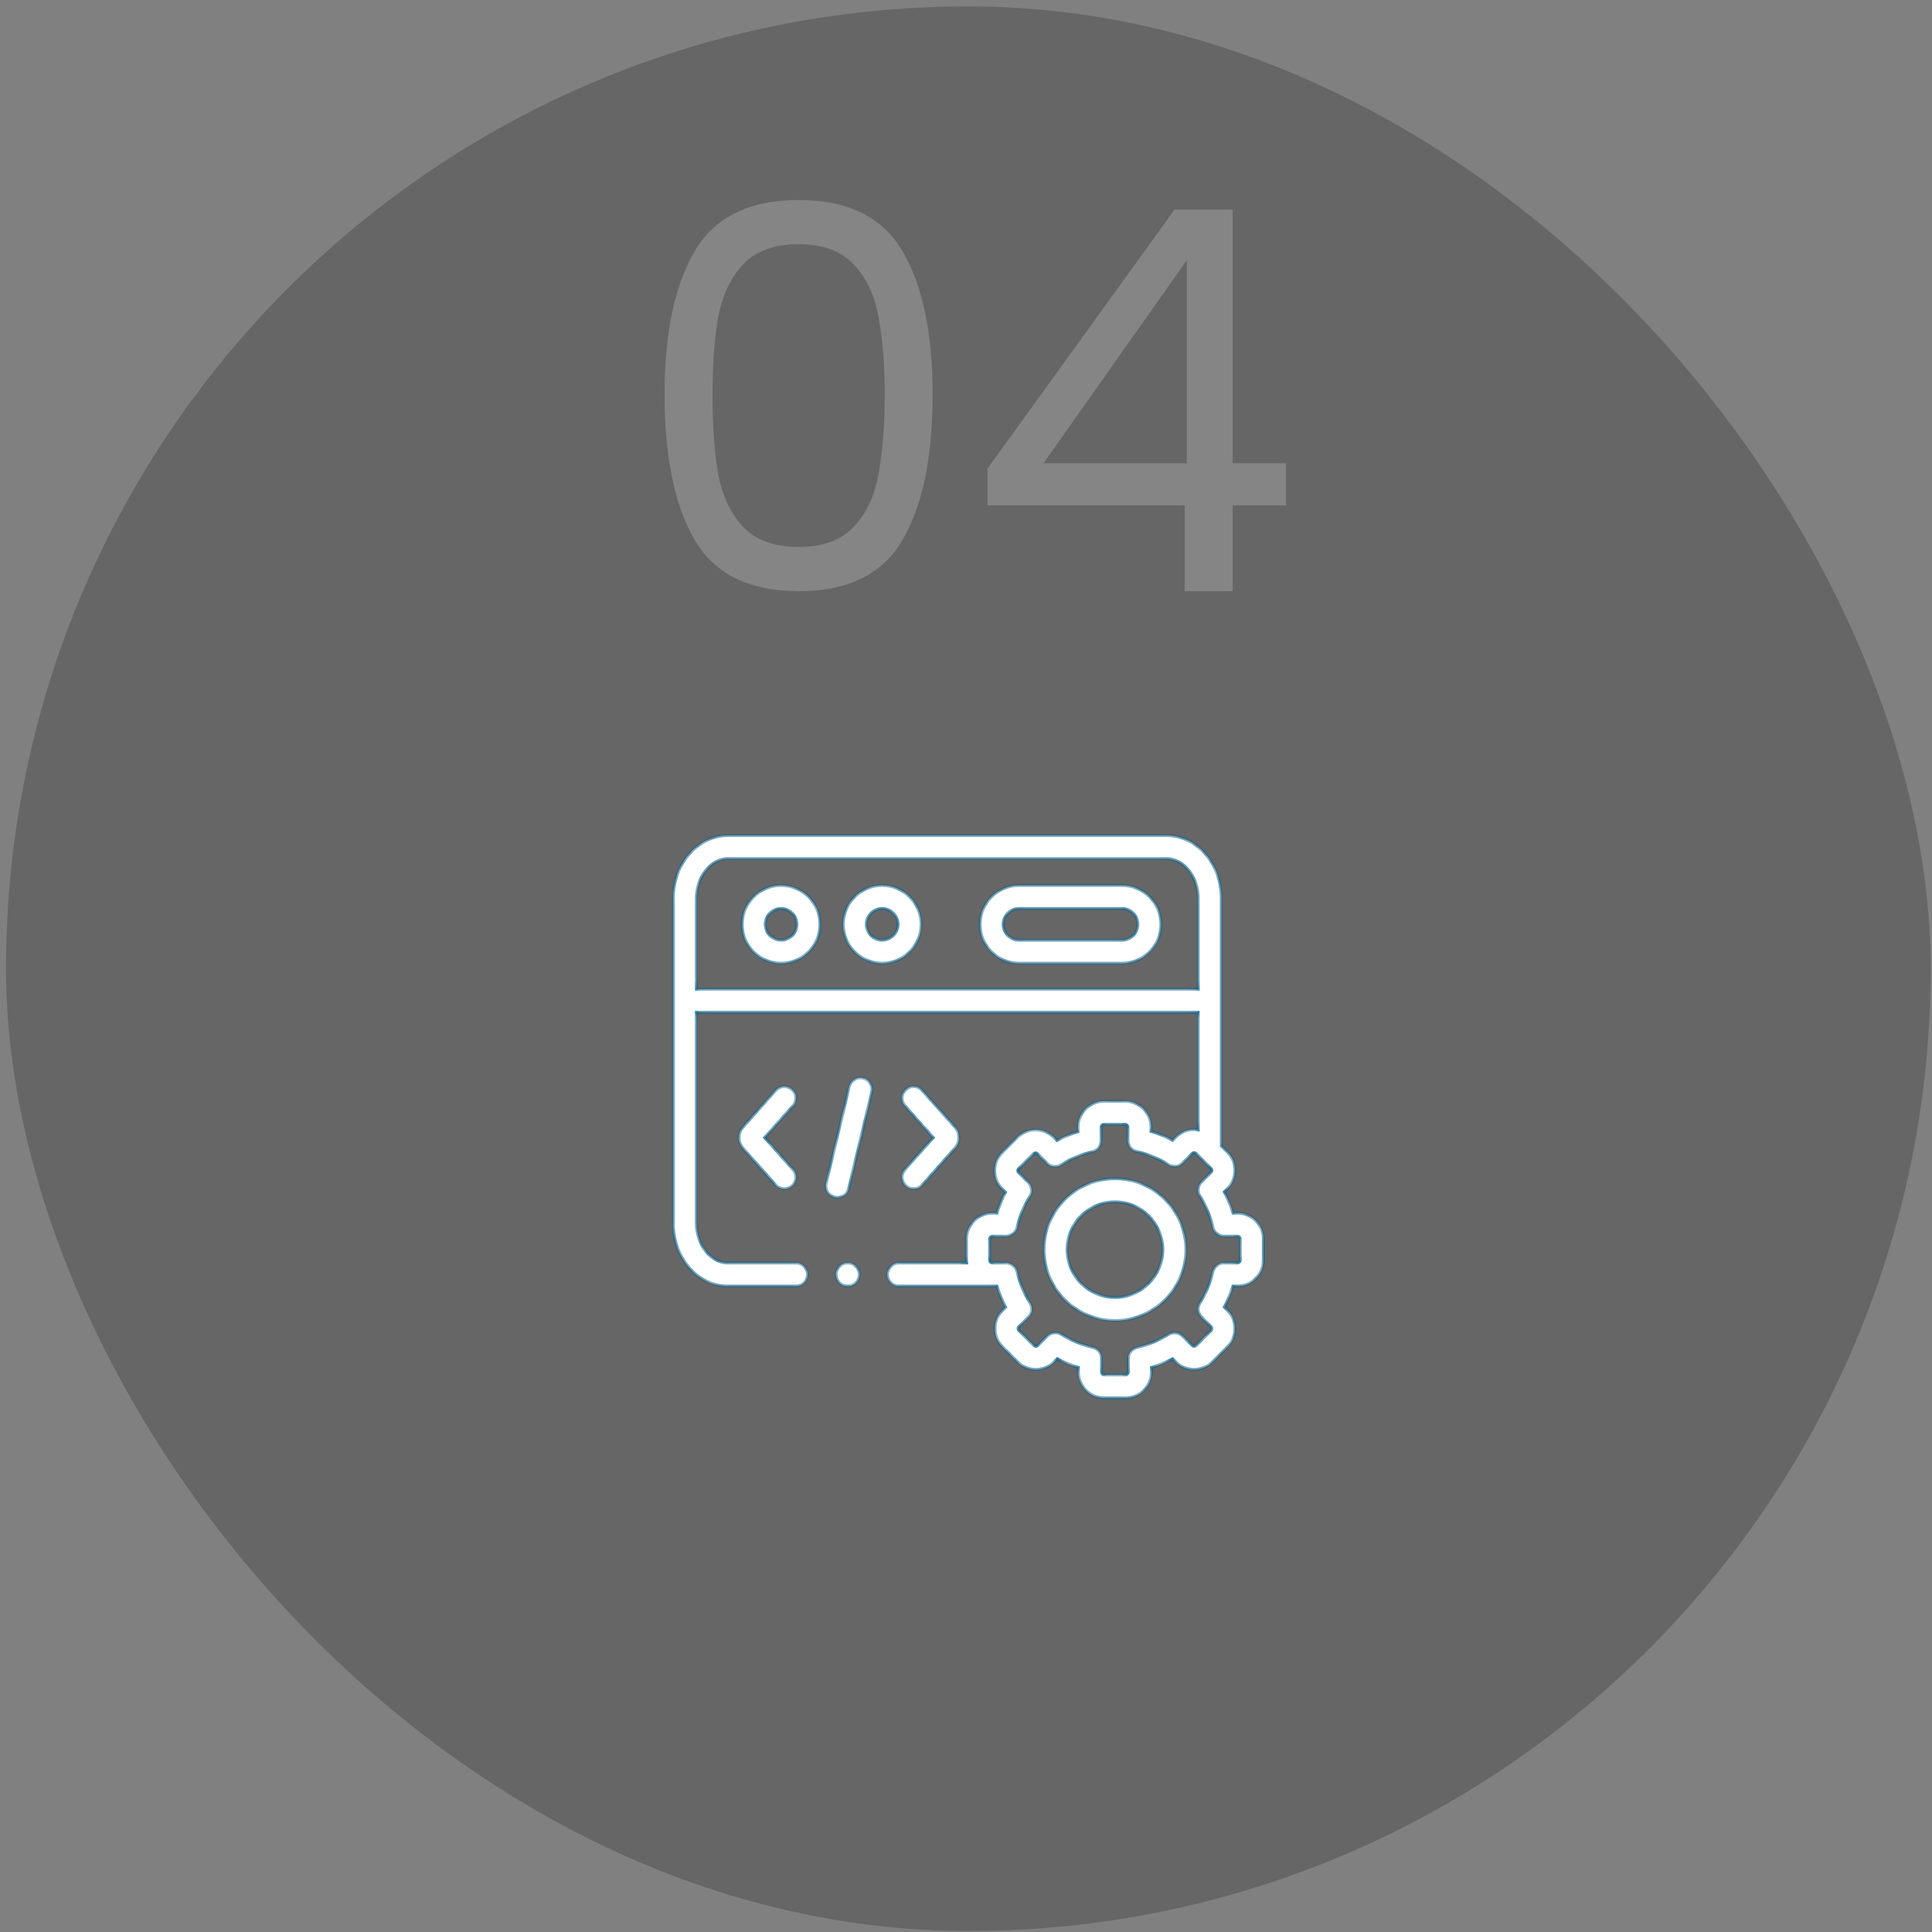 <svg xmlns="http://www.w3.org/2000/svg" width="261" height="261" viewBox="0 0 261 261" fill="none"><rect x="0" y="0" width="261" height="261" fill="#808080" stroke="none"/><rect opacity="0.2" x="0.814" y="0.866" width="260" height="260" rx="130" fill="black"></rect><mask id="path-2-inside-1_1_767" fill="white"><path fill-rule="evenodd" clip-rule="evenodd" d="M166.579 163.875H167.162C169.104 163.875 170.683 165.452 170.683 167.391V170.236C170.683 172.174 169.103 173.751 167.162 173.751H166.568C166.265 174.728 165.873 175.673 165.395 176.578L165.814 176.997C166.479 177.663 166.845 178.548 166.843 179.491C166.842 180.432 166.475 181.314 165.811 181.975L163.807 183.982C163.142 184.646 162.258 185.011 161.317 185.011H161.312C160.371 185.01 159.489 184.643 158.828 183.979L158.41 183.562C157.498 184.043 156.545 184.438 155.559 184.742V185.346C155.559 187.287 153.982 188.866 152.043 188.866H149.196C147.257 188.866 145.68 187.287 145.68 185.346V184.738C144.703 184.436 143.754 184.043 142.841 183.562L142.421 183.983C141.757 184.646 140.873 185.011 139.932 185.011H139.927C138.986 185.01 138.104 184.643 137.443 183.979L135.434 181.971C134.066 180.604 134.065 178.374 135.431 177.001L135.855 176.578C135.376 175.673 134.984 174.729 134.68 173.751H134.078H121.443C120.576 173.751 119.873 173.048 119.873 172.18C119.873 171.313 120.576 170.61 121.443 170.61H130.581C130.568 170.487 130.561 170.362 130.561 170.236V167.391C130.561 165.452 132.139 163.875 134.078 163.875H134.674C134.973 162.906 135.36 161.969 135.831 161.07L135.397 160.635C134.738 159.98 134.371 159.098 134.37 158.157C134.368 157.214 134.734 156.329 135.399 155.664L137.407 153.657C138.071 152.993 138.954 152.628 139.896 152.628H139.901C140.842 152.629 141.724 152.996 142.385 153.66L142.791 154.065C143.697 153.583 144.645 153.186 145.627 152.878V152.28C145.627 150.339 147.205 148.76 149.144 148.76H151.986C153.927 148.76 155.507 150.339 155.507 152.28V152.84C156.507 153.145 157.478 153.546 158.409 154.038L158.834 153.615C159.489 152.956 160.371 152.59 161.312 152.588H161.318C161.502 152.588 161.684 152.607 161.862 152.634V136.764H94.087V165.256C94.087 168.158 96.024 170.611 98.315 170.611H107.53C108.397 170.611 109.1 171.314 109.1 172.181C109.1 173.048 108.397 173.751 107.53 173.751H98.315C94.252 173.751 90.946 169.941 90.946 165.256V121.362C90.946 116.677 94.252 112.866 98.315 112.866H157.635C161.698 112.866 165.004 116.677 165.004 121.362V154.814L165.814 155.624C166.48 156.289 166.845 157.175 166.844 158.118C166.842 159.059 166.476 159.941 165.811 160.601L165.395 161.019C165.878 161.931 166.274 162.886 166.579 163.875ZM94.087 121.362V133.623L161.863 133.623V121.362C161.863 118.459 159.926 116.007 157.635 116.007H98.315C96.024 116.007 94.087 118.459 94.087 121.362ZM167.162 170.61C167.364 170.61 167.542 170.435 167.542 170.236V167.391C167.542 167.192 167.364 167.017 167.162 167.017H165.375C164.642 167.017 164.006 166.51 163.843 165.795C163.502 164.301 162.918 162.889 162.104 161.6C161.713 160.98 161.803 160.172 162.321 159.653L163.592 158.379C163.684 158.287 163.702 158.184 163.702 158.113C163.702 158.054 163.688 157.941 163.593 157.846L161.586 155.839C161.491 155.744 161.377 155.73 161.317 155.73H161.317C161.246 155.73 161.143 155.748 161.056 155.836L159.775 157.111C159.257 157.627 158.451 157.717 157.832 157.329C156.515 156.503 155.089 155.915 153.595 155.582C152.876 155.422 152.366 154.785 152.366 154.049V152.281C152.366 152.075 152.192 151.902 151.986 151.902H149.144C148.94 151.902 148.768 152.075 148.768 152.281V154.076C148.768 154.805 148.266 155.439 147.556 155.605C146.067 155.953 144.662 156.542 143.378 157.356C142.759 157.749 141.949 157.66 141.429 157.142L140.163 155.881C140.071 155.788 139.968 155.77 139.896 155.77H139.896C139.836 155.77 139.723 155.784 139.627 155.879L137.62 157.886C137.525 157.981 137.511 158.094 137.511 158.153C137.511 158.224 137.529 158.326 137.616 158.413L138.901 159.702C139.417 160.219 139.508 161.023 139.122 161.642C138.321 162.925 137.745 164.322 137.41 165.795C137.247 166.51 136.611 167.017 135.878 167.017H134.078C133.874 167.017 133.702 167.188 133.702 167.391V170.236C133.702 170.439 133.874 170.611 134.078 170.611H135.883C136.615 170.611 137.25 171.117 137.414 171.83C137.753 173.313 138.337 174.716 139.148 176C139.541 176.622 139.45 177.433 138.928 177.951L137.653 179.222C137.516 179.36 137.514 179.609 137.655 179.75L139.667 181.762C139.757 181.852 139.861 181.871 139.932 181.871H139.932C139.992 181.871 140.106 181.856 140.201 181.761L141.471 180.491C141.774 180.188 142.176 180.031 142.582 180.031C142.869 180.031 143.158 180.11 143.415 180.271C144.719 181.087 146.126 181.669 147.597 182.002C148.313 182.164 148.821 182.8 148.821 183.534V185.347C148.821 185.549 148.997 185.726 149.197 185.726H152.043C152.243 185.726 152.419 185.549 152.419 185.347V183.538C152.419 182.805 152.926 182.17 153.641 182.007C155.13 181.668 156.54 181.084 157.831 180.273C158.45 179.883 159.257 179.973 159.775 180.489L161.051 181.759C161.143 181.852 161.246 181.871 161.317 181.871H161.317C161.377 181.871 161.491 181.856 161.586 181.761L163.592 179.751C163.684 179.66 163.702 179.558 163.703 179.487C163.703 179.428 163.689 179.314 163.594 179.219L162.323 177.949C161.804 177.431 161.713 176.623 162.103 176.003C162.913 174.714 163.496 173.31 163.835 171.83C163.999 171.116 164.634 170.61 165.366 170.61H167.162ZM105.517 119.606C102.612 119.606 100.248 121.969 100.248 124.872C100.248 127.776 102.612 130.139 105.517 130.139C108.424 130.139 110.79 127.776 110.79 124.872C110.79 121.969 108.424 119.606 105.517 119.606ZM105.517 126.998C104.344 126.998 103.389 126.045 103.389 124.872C103.389 123.7 104.344 122.747 105.517 122.747C106.692 122.747 107.649 123.701 107.649 124.873C107.649 126.045 106.692 126.998 105.517 126.998ZM151.584 119.606H137.657C134.752 119.606 132.388 121.969 132.388 124.872C132.388 127.776 134.752 130.139 137.657 130.139H151.584C154.489 130.139 156.853 127.776 156.853 124.872C156.853 121.969 154.489 119.606 151.584 119.606ZM151.584 126.998H137.657C136.484 126.998 135.529 126.045 135.529 124.872C135.529 123.7 136.484 122.747 137.657 122.747H151.584C152.757 122.747 153.712 123.7 153.712 124.872C153.712 126.045 152.757 126.998 151.584 126.998ZM113.903 124.872C113.903 121.969 116.266 119.606 119.171 119.606C122.079 119.606 124.444 121.969 124.444 124.872C124.444 127.776 122.079 130.139 119.171 130.139C116.266 130.139 113.903 127.776 113.903 124.872ZM117.044 124.872C117.044 126.045 117.998 126.998 119.171 126.998C120.347 126.998 121.303 126.045 121.303 124.872C121.303 123.7 120.347 122.747 119.171 122.747C117.998 122.747 117.044 123.7 117.044 124.872ZM116.61 145.641C115.767 145.439 114.919 145.959 114.718 146.803L111.602 159.841C111.4 160.685 111.921 161.532 112.764 161.734C112.887 161.763 113.01 161.777 113.131 161.777C113.841 161.777 114.485 161.292 114.657 160.571L117.772 147.533C117.974 146.69 117.454 145.842 116.61 145.641ZM123.42 160.599C123.049 160.599 122.675 160.468 122.376 160.201C121.728 159.625 121.671 158.632 122.248 157.984L126.075 153.687L122.248 149.39C121.671 148.743 121.728 147.75 122.376 147.173C123.024 146.596 124.016 146.653 124.594 147.301L129.002 152.25C129.724 153.054 129.724 154.321 128.998 155.129L124.594 160.073C124.283 160.422 123.853 160.599 123.42 160.599ZM106.998 147.173C106.351 146.596 105.358 146.654 104.781 147.301L100.378 152.244C99.65 153.054 99.65 154.321 100.373 155.124L104.781 160.073C105.092 160.422 105.522 160.599 105.955 160.599C106.326 160.599 106.7 160.468 106.999 160.201C107.647 159.624 107.704 158.631 107.127 157.984L103.299 153.687L107.127 149.391C107.704 148.743 107.646 147.75 106.998 147.173ZM150.623 159.222C145.331 159.222 141.025 163.526 141.025 168.816C141.025 174.103 145.331 178.405 150.623 178.405C155.913 178.405 160.216 174.103 160.216 168.816C160.216 163.526 155.913 159.222 150.623 159.222ZM150.623 175.264C147.063 175.264 144.166 172.371 144.166 168.816C144.166 165.258 147.063 162.363 150.623 162.363C154.181 162.363 157.075 165.258 157.075 168.816C157.075 172.371 154.18 175.264 150.623 175.264ZM114.501 170.611H114.532C115.4 170.611 116.103 171.314 116.103 172.181C116.103 173.048 115.4 173.752 114.532 173.752H114.501C113.634 173.752 112.931 173.048 112.931 172.181C112.931 171.314 113.634 170.611 114.501 170.611Z"></path></mask><path fill-rule="evenodd" clip-rule="evenodd" d="M166.579 163.875H167.162C169.104 163.875 170.683 165.452 170.683 167.391V170.236C170.683 172.174 169.103 173.751 167.162 173.751H166.568C166.265 174.728 165.873 175.673 165.395 176.578L165.814 176.997C166.479 177.663 166.845 178.548 166.843 179.491C166.842 180.432 166.475 181.314 165.811 181.975L163.807 183.982C163.142 184.646 162.258 185.011 161.317 185.011H161.312C160.371 185.01 159.489 184.643 158.828 183.979L158.41 183.562C157.498 184.043 156.545 184.438 155.559 184.742V185.346C155.559 187.287 153.982 188.866 152.043 188.866H149.196C147.257 188.866 145.68 187.287 145.68 185.346V184.738C144.703 184.436 143.754 184.043 142.841 183.562L142.421 183.983C141.757 184.646 140.873 185.011 139.932 185.011H139.927C138.986 185.01 138.104 184.643 137.443 183.979L135.434 181.971C134.066 180.604 134.065 178.374 135.431 177.001L135.855 176.578C135.376 175.673 134.984 174.729 134.68 173.751H134.078H121.443C120.576 173.751 119.873 173.048 119.873 172.18C119.873 171.313 120.576 170.61 121.443 170.61H130.581C130.568 170.487 130.561 170.362 130.561 170.236V167.391C130.561 165.452 132.139 163.875 134.078 163.875H134.674C134.973 162.906 135.36 161.969 135.831 161.07L135.397 160.635C134.738 159.98 134.371 159.098 134.37 158.157C134.368 157.214 134.734 156.329 135.399 155.664L137.407 153.657C138.071 152.993 138.954 152.628 139.896 152.628H139.901C140.842 152.629 141.724 152.996 142.385 153.66L142.791 154.065C143.697 153.583 144.645 153.186 145.627 152.878V152.28C145.627 150.339 147.205 148.76 149.144 148.76H151.986C153.927 148.76 155.507 150.339 155.507 152.28V152.84C156.507 153.145 157.478 153.546 158.409 154.038L158.834 153.615C159.489 152.956 160.371 152.59 161.312 152.588H161.318C161.502 152.588 161.684 152.607 161.862 152.634V136.764H94.087V165.256C94.087 168.158 96.024 170.611 98.315 170.611H107.53C108.397 170.611 109.1 171.314 109.1 172.181C109.1 173.048 108.397 173.751 107.53 173.751H98.315C94.252 173.751 90.946 169.941 90.946 165.256V121.362C90.946 116.677 94.252 112.866 98.315 112.866H157.635C161.698 112.866 165.004 116.677 165.004 121.362V154.814L165.814 155.624C166.48 156.289 166.845 157.175 166.844 158.118C166.842 159.059 166.476 159.941 165.811 160.601L165.395 161.019C165.878 161.931 166.274 162.886 166.579 163.875ZM94.087 121.362V133.623L161.863 133.623V121.362C161.863 118.459 159.926 116.007 157.635 116.007H98.315C96.024 116.007 94.087 118.459 94.087 121.362ZM167.162 170.61C167.364 170.61 167.542 170.435 167.542 170.236V167.391C167.542 167.192 167.364 167.017 167.162 167.017H165.375C164.642 167.017 164.006 166.51 163.843 165.795C163.502 164.301 162.918 162.889 162.104 161.6C161.713 160.98 161.803 160.172 162.321 159.653L163.592 158.379C163.684 158.287 163.702 158.184 163.702 158.113C163.702 158.054 163.688 157.941 163.593 157.846L161.586 155.839C161.491 155.744 161.377 155.73 161.317 155.73H161.317C161.246 155.73 161.143 155.748 161.056 155.836L159.775 157.111C159.257 157.627 158.451 157.717 157.832 157.329C156.515 156.503 155.089 155.915 153.595 155.582C152.876 155.422 152.366 154.785 152.366 154.049V152.281C152.366 152.075 152.192 151.902 151.986 151.902H149.144C148.94 151.902 148.768 152.075 148.768 152.281V154.076C148.768 154.805 148.266 155.439 147.556 155.605C146.067 155.953 144.662 156.542 143.378 157.356C142.759 157.749 141.949 157.66 141.429 157.142L140.163 155.881C140.071 155.788 139.968 155.77 139.896 155.77H139.896C139.836 155.77 139.723 155.784 139.627 155.879L137.62 157.886C137.525 157.981 137.511 158.094 137.511 158.153C137.511 158.224 137.529 158.326 137.616 158.413L138.901 159.702C139.417 160.219 139.508 161.023 139.122 161.642C138.321 162.925 137.745 164.322 137.41 165.795C137.247 166.51 136.611 167.017 135.878 167.017H134.078C133.874 167.017 133.702 167.188 133.702 167.391V170.236C133.702 170.439 133.874 170.611 134.078 170.611H135.883C136.615 170.611 137.25 171.117 137.414 171.83C137.753 173.313 138.337 174.716 139.148 176C139.541 176.622 139.45 177.433 138.928 177.951L137.653 179.222C137.516 179.36 137.514 179.609 137.655 179.75L139.667 181.762C139.757 181.852 139.861 181.871 139.932 181.871H139.932C139.992 181.871 140.106 181.856 140.201 181.761L141.471 180.491C141.774 180.188 142.176 180.031 142.582 180.031C142.869 180.031 143.158 180.11 143.415 180.271C144.719 181.087 146.126 181.669 147.597 182.002C148.313 182.164 148.821 182.8 148.821 183.534V185.347C148.821 185.549 148.997 185.726 149.197 185.726H152.043C152.243 185.726 152.419 185.549 152.419 185.347V183.538C152.419 182.805 152.926 182.17 153.641 182.007C155.13 181.668 156.54 181.084 157.831 180.273C158.45 179.883 159.257 179.973 159.775 180.489L161.051 181.759C161.143 181.852 161.246 181.871 161.317 181.871H161.317C161.377 181.871 161.491 181.856 161.586 181.761L163.592 179.751C163.684 179.66 163.702 179.558 163.703 179.487C163.703 179.428 163.689 179.314 163.594 179.219L162.323 177.949C161.804 177.431 161.713 176.623 162.103 176.003C162.913 174.714 163.496 173.31 163.835 171.83C163.999 171.116 164.634 170.61 165.366 170.61H167.162ZM105.517 119.606C102.612 119.606 100.248 121.969 100.248 124.872C100.248 127.776 102.612 130.139 105.517 130.139C108.424 130.139 110.79 127.776 110.79 124.872C110.79 121.969 108.424 119.606 105.517 119.606ZM105.517 126.998C104.344 126.998 103.389 126.045 103.389 124.872C103.389 123.7 104.344 122.747 105.517 122.747C106.692 122.747 107.649 123.701 107.649 124.873C107.649 126.045 106.692 126.998 105.517 126.998ZM151.584 119.606H137.657C134.752 119.606 132.388 121.969 132.388 124.872C132.388 127.776 134.752 130.139 137.657 130.139H151.584C154.489 130.139 156.853 127.776 156.853 124.872C156.853 121.969 154.489 119.606 151.584 119.606ZM151.584 126.998H137.657C136.484 126.998 135.529 126.045 135.529 124.872C135.529 123.7 136.484 122.747 137.657 122.747H151.584C152.757 122.747 153.712 123.7 153.712 124.872C153.712 126.045 152.757 126.998 151.584 126.998ZM113.903 124.872C113.903 121.969 116.266 119.606 119.171 119.606C122.079 119.606 124.444 121.969 124.444 124.872C124.444 127.776 122.079 130.139 119.171 130.139C116.266 130.139 113.903 127.776 113.903 124.872ZM117.044 124.872C117.044 126.045 117.998 126.998 119.171 126.998C120.347 126.998 121.303 126.045 121.303 124.872C121.303 123.7 120.347 122.747 119.171 122.747C117.998 122.747 117.044 123.7 117.044 124.872ZM116.61 145.641C115.767 145.439 114.919 145.959 114.718 146.803L111.602 159.841C111.4 160.685 111.921 161.532 112.764 161.734C112.887 161.763 113.01 161.777 113.131 161.777C113.841 161.777 114.485 161.292 114.657 160.571L117.772 147.533C117.974 146.69 117.454 145.842 116.61 145.641ZM123.42 160.599C123.049 160.599 122.675 160.468 122.376 160.201C121.728 159.625 121.671 158.632 122.248 157.984L126.075 153.687L122.248 149.39C121.671 148.743 121.728 147.75 122.376 147.173C123.024 146.596 124.016 146.653 124.594 147.301L129.002 152.25C129.724 153.054 129.724 154.321 128.998 155.129L124.594 160.073C124.283 160.422 123.853 160.599 123.42 160.599ZM106.998 147.173C106.351 146.596 105.358 146.654 104.781 147.301L100.378 152.244C99.65 153.054 99.65 154.321 100.373 155.124L104.781 160.073C105.092 160.422 105.522 160.599 105.955 160.599C106.326 160.599 106.7 160.468 106.999 160.201C107.647 159.624 107.704 158.631 107.127 157.984L103.299 153.687L107.127 149.391C107.704 148.743 107.646 147.75 106.998 147.173ZM150.623 159.222C145.331 159.222 141.025 163.526 141.025 168.816C141.025 174.103 145.331 178.405 150.623 178.405C155.913 178.405 160.216 174.103 160.216 168.816C160.216 163.526 155.913 159.222 150.623 159.222ZM150.623 175.264C147.063 175.264 144.166 172.371 144.166 168.816C144.166 165.258 147.063 162.363 150.623 162.363C154.181 162.363 157.075 165.258 157.075 168.816C157.075 172.371 154.18 175.264 150.623 175.264ZM114.501 170.611H114.532C115.4 170.611 116.103 171.314 116.103 172.181C116.103 173.048 115.4 173.752 114.532 173.752H114.501C113.634 173.752 112.931 173.048 112.931 172.181C112.931 171.314 113.634 170.611 114.501 170.611Z" fill="white"></path><path d="M166.579 163.875L166.388 163.934L166.431 164.075H166.579V163.875ZM170.683 167.391L170.483 167.391V167.391H170.683ZM166.568 173.751V173.551H166.421L166.377 173.692L166.568 173.751ZM165.395 176.578L165.218 176.485L165.149 176.616L165.253 176.72L165.395 176.578ZM165.814 176.997L165.672 177.139L165.672 177.139L165.814 176.997ZM166.843 179.491L166.643 179.491L166.843 179.491ZM165.811 181.975L165.67 181.833L165.669 181.833L165.811 181.975ZM163.807 183.982L163.948 184.123L163.949 184.123L163.807 183.982ZM161.312 185.011L161.311 185.211H161.312V185.011ZM158.828 183.979L158.97 183.838L158.97 183.838L158.828 183.979ZM158.41 183.562L158.551 183.42L158.446 183.317L158.316 183.385L158.41 183.562ZM155.559 184.742L155.5 184.551L155.359 184.595V184.742H155.559ZM145.68 184.738H145.88V184.591L145.739 184.547L145.68 184.738ZM142.841 183.562L142.935 183.385L142.804 183.317L142.7 183.421L142.841 183.562ZM142.421 183.983L142.279 183.841L142.279 183.841L142.421 183.983ZM139.927 185.011L139.927 185.211H139.927V185.011ZM137.443 183.979L137.585 183.838L137.585 183.838L137.443 183.979ZM135.434 181.971L135.576 181.83L135.576 181.83L135.434 181.971ZM135.431 177.001L135.29 176.859L135.289 176.859L135.431 177.001ZM135.855 176.578L135.996 176.72L136.101 176.615L136.032 176.484L135.855 176.578ZM134.68 173.751L134.871 173.691L134.827 173.551H134.68V173.751ZM130.581 170.61V170.81H130.804L130.78 170.589L130.581 170.61ZM134.674 163.875V164.075H134.822L134.865 163.934L134.674 163.875ZM135.831 161.07L136.008 161.163L136.076 161.033L135.973 160.929L135.831 161.07ZM135.397 160.635L135.539 160.494L135.538 160.494L135.397 160.635ZM134.37 158.157L134.57 158.157L134.37 158.157ZM135.399 155.664L135.54 155.805L135.399 155.664ZM137.407 153.657L137.266 153.515L137.266 153.515L137.407 153.657ZM139.901 152.628L139.901 152.428H139.901V152.628ZM142.385 153.66L142.243 153.801L142.243 153.802L142.385 153.66ZM142.791 154.065L142.65 154.207L142.755 154.311L142.885 154.242L142.791 154.065ZM145.627 152.878L145.687 153.069L145.827 153.025V152.878H145.627ZM155.507 152.84H155.307V152.988L155.448 153.031L155.507 152.84ZM158.409 154.038L158.316 154.215L158.446 154.284L158.551 154.18L158.409 154.038ZM158.834 153.615L158.975 153.757L158.976 153.756L158.834 153.615ZM161.312 152.588V152.388H161.312L161.312 152.588ZM161.862 152.634L161.832 152.832L162.062 152.867V152.634H161.862ZM161.862 136.764H162.062V136.564H161.862V136.764ZM94.087 136.764V136.564H93.887V136.764H94.087ZM165.004 154.814H164.804V154.896L164.862 154.955L165.004 154.814ZM165.814 155.624L165.956 155.482L165.956 155.482L165.814 155.624ZM166.844 158.118L166.644 158.117L166.844 158.118ZM165.811 160.601L165.67 160.459L165.669 160.46L165.811 160.601ZM165.395 161.019L165.253 160.877L165.149 160.982L165.218 161.112L165.395 161.019ZM94.087 133.623H93.887V133.823L94.087 133.823L94.087 133.623ZM161.863 133.623V133.823H162.063V133.623H161.863ZM163.843 165.795L163.648 165.84V165.84L163.843 165.795ZM162.104 161.6L162.274 161.493L162.274 161.493L162.104 161.6ZM162.321 159.653L162.179 159.512V159.512L162.321 159.653ZM163.592 158.379L163.451 158.237L163.45 158.237L163.592 158.379ZM163.702 158.113L163.902 158.114V158.113H163.702ZM163.593 157.846L163.735 157.705L163.735 157.704L163.593 157.846ZM161.586 155.839L161.444 155.981L161.444 155.981L161.586 155.839ZM161.317 155.73V155.53H161.316L161.317 155.73ZM161.056 155.836L161.197 155.978L161.198 155.977L161.056 155.836ZM159.775 157.111L159.916 157.253L159.916 157.253L159.775 157.111ZM157.832 157.329L157.726 157.498L157.726 157.499L157.832 157.329ZM153.595 155.582L153.638 155.387L153.638 155.387L153.595 155.582ZM147.556 155.605L147.51 155.41L147.51 155.41L147.556 155.605ZM143.378 157.356L143.271 157.187L143.271 157.187L143.378 157.356ZM141.429 157.142L141.288 157.284L141.288 157.284L141.429 157.142ZM140.163 155.881L140.021 156.022L140.022 156.022L140.163 155.881ZM139.896 155.77L139.897 155.57H139.896V155.77ZM139.627 155.879L139.486 155.737L139.486 155.737L139.627 155.879ZM137.62 157.886L137.761 158.027L137.761 158.027L137.62 157.886ZM137.511 158.153H137.311V158.153L137.511 158.153ZM137.616 158.413L137.758 158.272L137.757 158.271L137.616 158.413ZM138.901 159.702L138.76 159.843L138.76 159.843L138.901 159.702ZM139.122 161.642L138.952 161.536V161.536L139.122 161.642ZM137.41 165.795L137.605 165.839L137.605 165.839L137.41 165.795ZM137.414 171.83L137.609 171.786V171.786L137.414 171.83ZM139.148 176L139.317 175.893V175.893L139.148 176ZM138.928 177.951L138.787 177.81L138.787 177.81L138.928 177.951ZM137.653 179.222L137.512 179.08L137.511 179.081L137.653 179.222ZM137.655 179.75L137.796 179.609L137.796 179.609L137.655 179.75ZM139.667 181.762L139.809 181.62L139.809 181.62L139.667 181.762ZM140.201 181.761L140.342 181.903L140.342 181.903L140.201 181.761ZM141.471 180.491L141.613 180.633L141.613 180.633L141.471 180.491ZM143.415 180.271L143.309 180.44L143.309 180.44L143.415 180.271ZM147.597 182.002L147.553 182.197H147.553L147.597 182.002ZM153.641 182.007L153.596 181.812L153.596 181.812L153.641 182.007ZM157.831 180.273L157.724 180.103L157.724 180.103L157.831 180.273ZM159.775 180.489L159.916 180.348H159.916L159.775 180.489ZM161.051 181.759L161.193 181.619L161.192 181.618L161.051 181.759ZM161.586 181.761L161.727 181.903L161.727 181.903L161.586 181.761ZM163.592 179.751L163.452 179.609L163.451 179.61L163.592 179.751ZM163.703 179.487L163.903 179.487V179.487H163.703ZM163.594 179.219L163.735 179.078L163.735 179.078L163.594 179.219ZM162.323 177.949L162.464 177.808L162.464 177.808L162.323 177.949ZM162.103 176.003L162.273 176.109L162.273 176.109L162.103 176.003ZM163.835 171.83L164.03 171.875V171.875L163.835 171.83ZM114.718 146.803L114.912 146.85L114.912 146.85L114.718 146.803ZM116.61 145.641L116.563 145.835L116.564 145.835L116.61 145.641ZM111.602 159.841L111.407 159.795L111.407 159.795L111.602 159.841ZM112.764 161.734L112.718 161.928L112.718 161.928L112.764 161.734ZM114.657 160.571L114.462 160.525L114.462 160.525L114.657 160.571ZM117.772 147.533L117.578 147.487L117.578 147.487L117.772 147.533ZM122.376 160.201L122.509 160.052L122.509 160.052L122.376 160.201ZM122.248 157.984L122.099 157.851L122.099 157.851L122.248 157.984ZM126.075 153.687L126.225 153.82L126.343 153.687L126.225 153.554L126.075 153.687ZM122.248 149.39L122.397 149.257L122.397 149.257L122.248 149.39ZM122.376 147.173L122.509 147.322L122.509 147.322L122.376 147.173ZM124.594 147.301L124.743 147.168L124.743 147.168L124.594 147.301ZM129.002 152.25L128.853 152.383L128.853 152.384L129.002 152.25ZM128.998 155.129L128.849 154.996L128.848 154.996L128.998 155.129ZM124.594 160.073L124.743 160.206L124.743 160.206L124.594 160.073ZM104.781 147.301L104.632 147.168L104.632 147.168L104.781 147.301ZM106.998 147.173L106.865 147.322L106.865 147.322L106.998 147.173ZM100.378 152.244L100.526 152.378L100.527 152.377L100.378 152.244ZM100.373 155.124L100.522 154.991L100.521 154.991L100.373 155.124ZM104.781 160.073L104.931 159.94L104.931 159.94L104.781 160.073ZM106.999 160.201L106.866 160.052L106.866 160.052L106.999 160.201ZM107.127 157.984L106.978 158.117L106.978 158.117L107.127 157.984ZM103.299 153.687L103.15 153.554L103.032 153.687L103.15 153.82L103.299 153.687ZM107.127 149.391L107.276 149.524L107.276 149.524L107.127 149.391ZM167.162 163.675H166.579V164.075H167.162V163.675ZM170.883 167.391C170.883 165.342 169.214 163.675 167.162 163.675V164.075C168.993 164.075 170.483 165.563 170.483 167.391L170.883 167.391ZM170.883 170.236V167.391H170.483V170.236H170.883ZM167.162 173.951C169.213 173.951 170.883 172.285 170.883 170.236H170.483C170.483 172.063 168.993 173.551 167.162 173.551V173.951ZM166.568 173.951H167.162V173.551H166.568V173.951ZM165.572 176.672C166.055 175.756 166.452 174.799 166.759 173.81L166.377 173.692C166.078 174.657 165.69 175.591 165.218 176.485L165.572 176.672ZM165.955 176.856L165.536 176.437L165.253 176.72L165.672 177.139L165.955 176.856ZM167.043 179.491C167.045 178.495 166.658 177.559 165.955 176.856L165.672 177.139C166.3 177.766 166.645 178.601 166.643 179.491L167.043 179.491ZM165.952 182.116C166.654 181.418 167.042 180.485 167.043 179.491L166.643 179.491C166.642 180.379 166.296 181.21 165.67 181.833L165.952 182.116ZM163.949 184.123L165.952 182.116L165.669 181.833L163.666 183.84L163.949 184.123ZM161.317 185.211C162.311 185.211 163.246 184.825 163.948 184.123L163.666 183.84C163.038 184.467 162.205 184.811 161.317 184.811V185.211ZM161.312 185.211H161.317V184.811H161.312V185.211ZM158.687 184.12C159.385 184.822 160.318 185.21 161.311 185.211L161.312 184.811C160.424 184.81 159.593 184.464 158.97 183.838L158.687 184.12ZM158.268 183.704L158.687 184.121L158.97 183.838L158.551 183.42L158.268 183.704ZM155.618 184.933C156.616 184.625 157.58 184.226 158.503 183.739L158.316 183.385C157.416 183.861 156.474 184.251 155.5 184.551L155.618 184.933ZM155.759 185.346V184.742H155.359V185.346H155.759ZM152.043 189.066C154.093 189.066 155.759 187.398 155.759 185.346H155.359C155.359 187.177 153.871 188.666 152.043 188.666V189.066ZM149.196 189.066H152.043V188.666H149.196V189.066ZM145.48 185.346C145.48 187.398 147.147 189.066 149.196 189.066V188.666C147.368 188.666 145.88 187.177 145.88 185.346H145.48ZM145.48 184.738V185.346H145.88V184.738H145.48ZM142.748 183.739C143.672 184.226 144.632 184.624 145.621 184.929L145.739 184.547C144.774 184.249 143.837 183.861 142.935 183.385L142.748 183.739ZM142.562 184.124L142.983 183.704L142.7 183.421L142.279 183.841L142.562 184.124ZM139.932 185.211C140.926 185.211 141.861 184.825 142.562 184.124L142.279 183.841C141.653 184.467 140.82 184.811 139.932 184.811V185.211ZM139.927 185.211H139.932V184.811H139.927V185.211ZM137.301 184.121C138 184.822 138.933 185.21 139.927 185.211L139.927 184.811C139.039 184.81 138.208 184.465 137.585 183.838L137.301 184.121ZM135.293 182.113L137.302 184.121L137.585 183.838L135.576 181.83L135.293 182.113ZM135.289 176.859C133.845 178.311 133.846 180.667 135.293 182.113L135.576 181.83C134.286 180.541 134.284 178.437 135.573 177.142L135.289 176.859ZM135.714 176.436L135.29 176.859L135.572 177.142L135.996 176.72L135.714 176.436ZM134.489 173.81C134.797 174.8 135.194 175.756 135.679 176.672L136.032 176.484C135.559 175.591 135.171 174.658 134.871 173.691L134.489 173.81ZM134.078 173.951H134.68V173.551H134.078V173.951ZM121.443 173.951H134.078V173.551H121.443V173.951ZM119.673 172.18C119.673 173.158 120.466 173.951 121.443 173.951V173.551C120.687 173.551 120.073 172.937 120.073 172.18H119.673ZM121.443 170.41C120.466 170.41 119.673 171.203 119.673 172.18H120.073C120.073 171.424 120.687 170.81 121.443 170.81V170.41ZM130.581 170.41H121.443V170.81H130.581V170.41ZM130.361 170.236C130.361 170.369 130.369 170.501 130.382 170.631L130.78 170.589C130.768 170.472 130.761 170.355 130.761 170.236H130.361ZM130.361 167.391V170.236H130.761V167.391H130.361ZM134.078 163.675C132.028 163.675 130.361 165.342 130.361 167.391H130.761C130.761 165.563 132.249 164.075 134.078 164.075V163.675ZM134.674 163.675H134.078V164.075H134.674V163.675ZM135.654 160.978C135.177 161.887 134.786 162.836 134.483 163.816L134.865 163.934C135.161 162.977 135.543 162.051 136.008 161.163L135.654 160.978ZM135.256 160.777L135.689 161.212L135.973 160.929L135.539 160.494L135.256 160.777ZM134.17 158.158C134.171 159.151 134.559 160.084 135.256 160.777L135.538 160.494C134.917 159.876 134.571 159.045 134.57 158.157L134.17 158.158ZM135.258 155.522C134.555 156.225 134.168 157.162 134.17 158.158L134.57 158.157C134.568 157.267 134.913 156.432 135.54 155.805L135.258 155.522ZM137.266 153.515L135.258 155.522L135.54 155.805L137.548 153.798L137.266 153.515ZM139.896 152.428C138.902 152.428 137.967 152.814 137.266 153.515L137.548 153.798C138.175 153.172 139.007 152.828 139.896 152.828V152.428ZM139.901 152.428H139.896V152.828H139.901V152.428ZM142.526 153.519C141.828 152.817 140.895 152.429 139.901 152.428L139.901 152.828C140.789 152.829 141.62 153.175 142.243 153.801L142.526 153.519ZM142.933 153.924L142.526 153.518L142.243 153.802L142.65 154.207L142.933 153.924ZM145.567 152.687C144.574 152.999 143.614 153.401 142.697 153.889L142.885 154.242C143.78 153.766 144.717 153.373 145.687 153.069L145.567 152.687ZM145.427 152.28V152.878H145.827V152.28H145.427ZM149.144 148.56C147.094 148.56 145.427 150.229 145.427 152.28H145.827C145.827 150.449 147.315 148.96 149.144 148.96V148.56ZM151.986 148.56H149.144V148.96H151.986V148.56ZM155.707 152.28C155.707 150.229 154.038 148.56 151.986 148.56V148.96C153.817 148.96 155.307 150.45 155.307 152.28H155.707ZM155.707 152.84V152.28H155.307V152.84H155.707ZM158.503 153.861C157.56 153.363 156.578 152.958 155.565 152.648L155.448 153.031C156.437 153.333 157.395 153.728 158.316 154.215L158.503 153.861ZM158.693 153.473L158.268 153.896L158.551 154.18L158.975 153.757L158.693 153.473ZM161.312 152.388C160.318 152.39 159.385 152.777 158.692 153.474L158.976 153.756C159.593 153.135 160.424 152.79 161.313 152.788L161.312 152.388ZM161.318 152.388H161.312V152.788H161.318V152.388ZM161.893 152.436C161.707 152.408 161.515 152.388 161.318 152.388V152.788C161.489 152.788 161.66 152.805 161.832 152.832L161.893 152.436ZM161.662 136.764V152.634H162.062V136.764H161.662ZM94.087 136.964H161.862V136.564H94.087V136.964ZM94.287 165.256V136.764H93.887V165.256H94.287ZM98.315 170.411C97.244 170.411 96.241 169.837 95.499 168.898C94.757 167.959 94.287 166.664 94.287 165.256H93.887C93.887 166.751 94.385 168.133 95.185 169.146C95.984 170.158 97.095 170.811 98.315 170.811V170.411ZM107.53 170.411H98.315V170.811H107.53V170.411ZM109.3 172.181C109.3 171.203 108.507 170.411 107.53 170.411V170.811C108.286 170.811 108.9 171.424 108.9 172.181H109.3ZM107.53 173.951C108.507 173.951 109.3 173.159 109.3 172.181H108.9C108.9 172.938 108.286 173.551 107.53 173.551V173.951ZM98.315 173.951H107.53V173.551H98.315V173.951ZM90.746 165.256C90.746 170.023 94.116 173.951 98.315 173.951V173.551C94.388 173.551 91.146 169.858 91.146 165.256H90.746ZM90.746 121.362V165.256H91.146V121.362H90.746ZM98.315 112.666C94.116 112.666 90.746 116.594 90.746 121.362H91.146C91.146 116.76 94.388 113.066 98.315 113.066V112.666ZM157.635 112.666H98.315V113.066H157.635V112.666ZM165.204 121.362C165.204 116.594 161.834 112.666 157.635 112.666V113.066C161.562 113.066 164.804 116.76 164.804 121.362H165.204ZM165.204 154.814V121.362H164.804V154.814H165.204ZM165.956 155.482L165.145 154.672L164.862 154.955L165.673 155.765L165.956 155.482ZM167.044 158.118C167.045 157.122 166.659 156.185 165.956 155.482L165.673 155.765C166.301 156.393 166.645 157.227 166.644 158.117L167.044 158.118ZM165.952 160.743C166.655 160.045 167.042 159.112 167.044 158.118L166.644 158.117C166.642 159.005 166.297 159.836 165.67 160.459L165.952 160.743ZM165.537 161.16L165.953 160.742L165.669 160.46L165.253 160.877L165.537 161.16ZM166.77 163.816C166.461 162.815 166.06 161.849 165.572 160.925L165.218 161.112C165.695 162.014 166.086 162.957 166.388 163.934L166.77 163.816ZM94.287 133.623V121.362H93.887V133.623H94.287ZM161.863 133.423L94.087 133.423L94.087 133.823L161.863 133.823V133.423ZM161.663 121.362V133.623H162.063V121.362H161.663ZM157.635 116.207C158.706 116.207 159.709 116.78 160.451 117.72C161.193 118.659 161.663 119.954 161.663 121.362H162.063C162.063 119.867 161.564 118.485 160.765 117.472C159.966 116.46 158.855 115.807 157.635 115.807V116.207ZM98.315 116.207H157.635V115.807H98.315V116.207ZM94.287 121.362C94.287 119.954 94.757 118.659 95.499 117.72C96.241 116.78 97.244 116.207 98.315 116.207V115.807C97.095 115.807 95.984 116.46 95.185 117.472C94.385 118.485 93.887 119.867 93.887 121.362H94.287ZM167.342 170.236C167.342 170.322 167.257 170.41 167.162 170.41V170.81C167.472 170.81 167.742 170.549 167.742 170.236H167.342ZM167.342 167.391V170.236H167.742V167.391H167.342ZM167.162 167.217C167.257 167.217 167.342 167.305 167.342 167.391H167.742C167.742 167.079 167.472 166.817 167.162 166.817V167.217ZM165.375 167.217H167.162V166.817H165.375V167.217ZM163.648 165.84C163.832 166.645 164.548 167.217 165.375 167.217V166.817C164.735 166.817 164.18 166.375 164.038 165.751L163.648 165.84ZM161.935 161.707C162.736 162.977 163.312 164.367 163.648 165.84L164.038 165.751C163.692 164.234 163.099 162.802 162.274 161.493L161.935 161.707ZM162.179 159.512C161.596 160.097 161.494 161.008 161.935 161.707L162.274 161.493C161.932 160.953 162.011 160.247 162.462 159.794L162.179 159.512ZM163.45 158.237L162.179 159.512L162.462 159.794L163.733 158.52L163.45 158.237ZM163.502 158.113C163.502 158.148 163.494 158.193 163.451 158.237L163.733 158.52C163.874 158.38 163.902 158.22 163.902 158.114L163.502 158.113ZM163.452 157.987C163.495 158.03 163.502 158.082 163.502 158.113H163.902C163.902 158.027 163.882 157.852 163.735 157.705L163.452 157.987ZM161.444 155.981L163.452 157.987L163.735 157.704L161.727 155.698L161.444 155.981ZM161.317 155.93C161.349 155.93 161.401 155.938 161.444 155.981L161.727 155.698C161.58 155.551 161.405 155.53 161.317 155.53V155.93ZM161.317 155.93H161.317V155.53H161.317V155.93ZM161.198 155.977C161.235 155.94 161.279 155.93 161.317 155.93L161.316 155.53C161.213 155.53 161.051 155.557 160.914 155.695L161.198 155.977ZM159.916 157.253L161.197 155.978L160.915 155.694L159.634 156.97L159.916 157.253ZM157.726 157.499C158.424 157.936 159.332 157.835 159.916 157.253L159.634 156.97C159.182 157.42 158.479 157.498 157.938 157.16L157.726 157.499ZM153.551 155.777C155.023 156.105 156.428 156.684 157.726 157.498L157.938 157.16C156.602 156.321 155.155 155.725 153.638 155.387L153.551 155.777ZM152.166 154.049C152.166 154.879 152.742 155.597 153.551 155.777L153.638 155.387C153.011 155.247 152.566 154.691 152.566 154.049H152.166ZM152.166 152.281V154.049H152.566V152.281H152.166ZM151.986 152.102C152.082 152.102 152.166 152.186 152.166 152.281H152.566C152.566 151.964 152.301 151.702 151.986 151.702V152.102ZM149.144 152.102H151.986V151.702H149.144V152.102ZM148.968 152.281C148.968 152.184 149.052 152.102 149.144 152.102V151.702C148.828 151.702 148.568 151.967 148.568 152.281H148.968ZM148.968 154.076V152.281H148.568V154.076H148.968ZM147.601 155.799C148.402 155.612 148.968 154.898 148.968 154.076H148.568C148.568 154.712 148.13 155.265 147.51 155.41L147.601 155.799ZM143.485 157.525C144.75 156.723 146.134 156.143 147.601 155.799L147.51 155.41C146 155.763 144.574 156.361 143.271 157.187L143.485 157.525ZM141.288 157.284C141.874 157.868 142.787 157.968 143.485 157.525L143.271 157.187C142.731 157.53 142.024 157.453 141.57 157L141.288 157.284ZM140.022 156.022L141.288 157.284L141.57 157L140.304 155.739L140.022 156.022ZM139.896 155.97C139.932 155.97 139.977 155.978 140.021 156.022L140.305 155.74C140.164 155.598 140.003 155.57 139.897 155.57L139.896 155.97ZM139.896 155.97H139.896V155.57H139.896V155.97ZM139.769 156.02C139.812 155.977 139.864 155.97 139.896 155.97V155.57C139.808 155.57 139.633 155.59 139.486 155.737L139.769 156.02ZM137.761 158.027L139.769 156.02L139.486 155.737L137.478 157.744L137.761 158.027ZM137.711 158.153C137.711 158.121 137.718 158.07 137.761 158.027L137.478 157.744C137.331 157.891 137.311 158.066 137.311 158.153H137.711ZM137.757 158.271C137.72 158.234 137.711 158.191 137.711 158.153L137.311 158.153C137.311 158.257 137.338 158.419 137.475 158.555L137.757 158.271ZM139.043 159.56L137.758 158.272L137.475 158.554L138.76 159.843L139.043 159.56ZM139.291 161.748C139.727 161.05 139.624 160.143 139.043 159.56L138.76 159.843C139.21 160.294 139.289 160.996 138.952 161.536L139.291 161.748ZM137.605 165.839C137.935 164.388 138.502 163.012 139.291 161.748L138.952 161.536C138.139 162.838 137.555 164.256 137.215 165.75L137.605 165.839ZM135.878 167.217C136.705 167.217 137.421 166.645 137.605 165.839L137.215 165.75C137.073 166.374 136.518 166.817 135.878 166.817V167.217ZM134.078 167.217H135.878V166.817H134.078V167.217ZM133.902 167.391C133.902 167.299 133.984 167.217 134.078 167.217V166.817C133.764 166.817 133.502 167.077 133.502 167.391H133.902ZM133.902 170.236V167.391H133.502V170.236H133.902ZM134.078 170.411C133.984 170.411 133.902 170.328 133.902 170.236H133.502C133.502 170.55 133.765 170.811 134.078 170.811V170.411ZM135.883 170.411H134.078V170.811H135.883V170.411ZM137.609 171.786C137.425 170.981 136.709 170.411 135.883 170.411V170.811C136.522 170.811 137.076 171.252 137.219 171.875L137.609 171.786ZM139.317 175.893C138.518 174.628 137.943 173.246 137.609 171.786L137.219 171.875C137.564 173.379 138.156 174.803 138.979 176.107L139.317 175.893ZM139.07 178.093C139.657 177.508 139.76 176.594 139.317 175.893L138.979 176.107C139.322 176.649 139.242 177.357 138.787 177.81L139.07 178.093ZM137.794 179.363L139.07 178.093L138.787 177.81L137.512 179.08L137.794 179.363ZM137.796 179.609C137.734 179.546 137.735 179.423 137.795 179.363L137.511 179.081C137.296 179.297 137.294 179.673 137.514 179.892L137.796 179.609ZM139.809 181.62L137.796 179.609L137.514 179.892L139.526 181.903L139.809 181.62ZM139.932 181.671C139.895 181.671 139.85 181.662 139.809 181.62L139.526 181.903C139.664 182.042 139.826 182.071 139.932 182.071V181.671ZM139.932 181.671H139.932V182.071H139.932V181.671ZM140.059 181.62C140.016 181.663 139.964 181.671 139.932 181.671V182.071C140.02 182.071 140.195 182.05 140.342 181.903L140.059 181.62ZM141.33 180.35L140.059 181.62L140.342 181.903L141.613 180.633L141.33 180.35ZM142.582 179.831C142.125 179.831 141.671 180.008 141.33 180.35L141.613 180.633C141.877 180.368 142.228 180.231 142.582 180.231V179.831ZM143.521 180.101C143.231 179.92 142.906 179.831 142.582 179.831V180.231C142.833 180.231 143.084 180.3 143.309 180.44L143.521 180.101ZM147.641 181.807C146.193 181.479 144.806 180.906 143.521 180.101L143.309 180.44C144.631 181.268 146.06 181.859 147.553 182.197L147.641 181.807ZM149.021 183.534C149.021 182.707 148.448 181.989 147.641 181.807L147.553 182.197C148.178 182.338 148.621 182.894 148.621 183.534H149.021ZM149.021 185.347V183.534H148.621V185.347H149.021ZM149.197 185.526C149.109 185.526 149.021 185.44 149.021 185.347H148.621C148.621 185.657 148.884 185.926 149.197 185.926V185.526ZM152.043 185.526H149.197V185.926H152.043V185.526ZM152.219 185.347C152.219 185.44 152.131 185.526 152.043 185.526V185.926C152.355 185.926 152.619 185.657 152.619 185.347H152.219ZM152.219 183.538V185.347H152.619V183.538H152.219ZM153.596 181.812C152.79 181.996 152.219 182.712 152.219 183.538H152.619C152.619 182.899 153.061 182.344 153.685 182.202L153.596 181.812ZM157.724 180.103C156.453 180.903 155.064 181.478 153.596 181.812L153.685 182.202C155.197 181.858 156.628 181.266 157.937 180.442L157.724 180.103ZM159.916 180.348C159.332 179.765 158.423 179.664 157.724 180.103L157.937 180.442C158.478 180.102 159.181 180.18 159.634 180.631L159.916 180.348ZM161.192 181.618L159.916 180.348L159.634 180.631L160.91 181.901L161.192 181.618ZM161.317 181.671C161.282 181.671 161.236 181.663 161.193 181.619L160.909 181.9C161.049 182.042 161.21 182.071 161.317 182.071V181.671ZM161.317 181.671H161.317V182.071H161.317V181.671ZM161.445 181.62C161.402 181.663 161.349 181.671 161.317 181.671V182.071C161.405 182.071 161.58 182.05 161.727 181.903L161.445 181.62ZM163.451 179.61L161.444 181.62L161.727 181.903L163.734 179.893L163.451 179.61ZM163.503 179.487C163.503 179.522 163.494 179.567 163.452 179.609L163.733 179.893C163.874 179.754 163.902 179.593 163.903 179.487L163.503 179.487ZM163.452 179.361C163.495 179.404 163.503 179.455 163.503 179.487H163.903C163.903 179.4 163.882 179.225 163.735 179.078L163.452 179.361ZM162.181 178.091L163.452 179.361L163.735 179.078L162.464 177.808L162.181 178.091ZM161.934 175.896C161.494 176.596 161.597 177.507 162.181 178.091L162.464 177.808C162.012 177.356 161.932 176.651 162.273 176.109L161.934 175.896ZM163.64 171.785C163.306 173.244 162.732 174.627 161.934 175.896L162.273 176.109C163.094 174.801 163.686 173.377 164.03 171.875L163.64 171.785ZM165.366 170.41C164.54 170.41 163.824 170.981 163.64 171.785L164.03 171.875C164.173 171.252 164.727 170.81 165.366 170.81V170.41ZM167.162 170.41H165.366V170.81H167.162V170.41ZM100.448 124.872C100.448 122.079 102.722 119.806 105.517 119.806V119.406C102.501 119.406 100.048 121.858 100.048 124.872H100.448ZM105.517 129.939C102.722 129.939 100.448 127.666 100.448 124.872H100.048C100.048 127.887 102.501 130.339 105.517 130.339V129.939ZM110.59 124.872C110.59 127.666 108.314 129.939 105.517 129.939V130.339C108.534 130.339 110.99 127.887 110.99 124.872H110.59ZM105.517 119.806C108.314 119.806 110.59 122.079 110.59 124.872H110.99C110.99 121.858 108.534 119.406 105.517 119.406V119.806ZM103.189 124.872C103.189 126.155 104.233 127.198 105.517 127.198V126.798C104.454 126.798 103.589 125.934 103.589 124.872H103.189ZM105.517 122.547C104.233 122.547 103.189 123.59 103.189 124.872H103.589C103.589 123.811 104.454 122.947 105.517 122.947V122.547ZM107.849 124.873C107.849 123.59 106.802 122.547 105.517 122.547V122.947C106.582 122.947 107.449 123.812 107.449 124.873H107.849ZM105.517 127.198C106.802 127.198 107.849 126.156 107.849 124.873H107.449C107.449 125.934 106.582 126.798 105.517 126.798V127.198ZM137.657 119.806H151.584V119.406H137.657V119.806ZM132.588 124.872C132.588 122.079 134.862 119.806 137.657 119.806V119.406C134.641 119.406 132.188 121.858 132.188 124.872H132.588ZM137.657 129.939C134.862 129.939 132.588 127.666 132.588 124.872H132.188C132.188 127.887 134.641 130.339 137.657 130.339V129.939ZM151.584 129.939H137.657V130.339H151.584V129.939ZM156.653 124.872C156.653 127.666 154.379 129.939 151.584 129.939V130.339C154.6 130.339 157.053 127.887 157.053 124.872H156.653ZM151.584 119.806C154.379 119.806 156.653 122.079 156.653 124.872H157.053C157.053 121.858 154.6 119.406 151.584 119.406V119.806ZM137.657 127.198H151.584V126.798H137.657V127.198ZM135.329 124.872C135.329 126.155 136.373 127.198 137.657 127.198V126.798C136.594 126.798 135.729 125.934 135.729 124.872H135.329ZM137.657 122.547C136.373 122.547 135.329 123.59 135.329 124.872H135.729C135.729 123.811 136.594 122.947 137.657 122.947V122.547ZM151.584 122.547H137.657V122.947H151.584V122.547ZM153.912 124.872C153.912 123.59 152.868 122.547 151.584 122.547V122.947C152.647 122.947 153.512 123.811 153.512 124.872H153.912ZM151.584 127.198C152.868 127.198 153.912 126.155 153.912 124.872H153.512C153.512 125.934 152.647 126.798 151.584 126.798V127.198ZM119.171 119.406C116.156 119.406 113.703 121.858 113.703 124.872H114.103C114.103 122.079 116.377 119.806 119.171 119.806V119.406ZM124.644 124.872C124.644 121.858 122.189 119.406 119.171 119.406V119.806C121.968 119.806 124.244 122.079 124.244 124.872H124.644ZM119.171 130.339C122.189 130.339 124.644 127.887 124.644 124.872H124.244C124.244 127.666 121.968 129.939 119.171 129.939V130.339ZM113.703 124.872C113.703 127.887 116.156 130.339 119.171 130.339V129.939C116.377 129.939 114.103 127.666 114.103 124.872H113.703ZM119.171 126.798C118.108 126.798 117.244 125.934 117.244 124.872H116.844C116.844 126.155 117.888 127.198 119.171 127.198V126.798ZM121.103 124.872C121.103 125.934 120.237 126.798 119.171 126.798V127.198C120.457 127.198 121.503 126.156 121.503 124.872H121.103ZM119.171 122.947C120.237 122.947 121.103 123.811 121.103 124.872H121.503C121.503 123.589 120.457 122.547 119.171 122.547V122.947ZM117.244 124.872C117.244 123.811 118.109 122.947 119.171 122.947V122.547C117.888 122.547 116.844 123.59 116.844 124.872H117.244ZM114.912 146.85C115.088 146.113 115.828 145.659 116.563 145.835L116.657 145.446C115.706 145.218 114.75 145.805 114.523 146.757L114.912 146.85ZM111.796 159.888L114.912 146.85L114.523 146.757L111.407 159.795L111.796 159.888ZM112.811 161.539C112.075 161.363 111.621 160.624 111.796 159.887L111.407 159.795C111.18 160.746 111.767 161.701 112.718 161.928L112.811 161.539ZM113.131 161.577C113.026 161.577 112.918 161.565 112.811 161.539L112.718 161.928C112.856 161.961 112.994 161.977 113.131 161.977V161.577ZM114.462 160.525C114.312 161.153 113.75 161.577 113.131 161.577V161.977C113.931 161.977 114.657 161.431 114.851 160.618L114.462 160.525ZM117.578 147.487L114.462 160.525L114.851 160.618L117.967 147.58L117.578 147.487ZM116.564 145.835C117.3 146.011 117.754 146.751 117.578 147.487L117.967 147.58C118.194 146.629 117.608 145.674 116.657 145.446L116.564 145.835ZM122.243 160.351C122.58 160.651 123.001 160.799 123.42 160.799V160.399C123.096 160.399 122.77 160.285 122.509 160.052L122.243 160.351ZM122.099 157.851C121.448 158.581 121.513 159.7 122.243 160.351L122.509 160.052C121.944 159.549 121.894 158.682 122.397 158.117L122.099 157.851ZM125.926 153.554L122.099 157.851L122.397 158.117L126.225 153.82L125.926 153.554ZM122.099 149.524L125.926 153.82L126.225 153.554L122.397 149.257L122.099 149.524ZM122.243 147.024C121.513 147.674 121.448 148.793 122.099 149.524L122.397 149.257C121.894 148.692 121.944 147.826 122.509 147.322L122.243 147.024ZM124.743 147.168C124.092 146.438 122.973 146.374 122.243 147.024L122.509 147.322C123.074 146.819 123.941 146.869 124.444 147.434L124.743 147.168ZM129.151 152.117L124.743 147.168L124.444 147.434L128.853 152.383L129.151 152.117ZM129.146 155.263C129.941 154.379 129.942 152.996 129.151 152.116L128.853 152.384C129.507 153.111 129.507 154.263 128.849 154.996L129.146 155.263ZM124.743 160.206L129.147 155.263L128.848 154.996L124.444 159.94L124.743 160.206ZM123.42 160.799C123.907 160.799 124.393 160.599 124.743 160.206L124.444 159.94C124.173 160.244 123.798 160.399 123.42 160.399V160.799ZM104.93 147.434C105.434 146.869 106.3 146.819 106.865 147.322L107.131 147.024C106.401 146.373 105.282 146.438 104.632 147.168L104.93 147.434ZM100.527 152.377L104.93 147.434L104.632 147.168L100.228 152.111L100.527 152.377ZM100.521 154.991C99.868 154.264 99.867 153.112 100.526 152.378L100.229 152.111C99.433 152.995 99.433 154.378 100.224 155.258L100.521 154.991ZM104.931 159.94L100.522 154.991L100.223 155.257L104.632 160.206L104.931 159.94ZM105.955 160.399C105.577 160.399 105.201 160.244 104.931 159.94L104.632 160.206C104.982 160.599 105.467 160.799 105.955 160.799V160.399ZM106.866 160.052C106.605 160.285 106.279 160.399 105.955 160.399V160.799C106.373 160.799 106.795 160.651 107.132 160.351L106.866 160.052ZM106.978 158.117C107.481 158.682 107.431 159.548 106.866 160.052L107.132 160.351C107.862 159.7 107.927 158.581 107.276 157.851L106.978 158.117ZM103.15 153.82L106.978 158.117L107.276 157.851L103.449 153.554L103.15 153.82ZM106.978 149.258L103.15 153.554L103.449 153.82L107.276 149.524L106.978 149.258ZM106.865 147.322C107.431 147.826 107.481 148.692 106.978 149.258L107.276 149.524C107.926 148.793 107.862 147.674 107.131 147.024L106.865 147.322ZM141.225 168.816C141.225 163.636 145.441 159.422 150.623 159.422V159.022C145.22 159.022 140.825 163.415 140.825 168.816H141.225ZM150.623 178.205C145.441 178.205 141.225 173.992 141.225 168.816H140.825C140.825 174.214 145.22 178.605 150.623 178.605V178.205ZM160.016 168.816C160.016 173.993 155.802 178.205 150.623 178.205V178.605C156.023 178.605 160.416 174.214 160.416 168.816H160.016ZM150.623 159.422C155.802 159.422 160.016 163.636 160.016 168.816H160.416C160.416 163.415 156.023 159.022 150.623 159.022V159.422ZM143.966 168.816C143.966 172.482 146.952 175.464 150.623 175.464V175.064C147.173 175.064 144.366 172.26 144.366 168.816H143.966ZM150.623 162.163C146.952 162.163 143.966 165.147 143.966 168.816H144.366C144.366 165.368 147.173 162.563 150.623 162.563V162.163ZM157.275 168.816C157.275 165.147 154.291 162.163 150.623 162.163V162.563C154.07 162.563 156.875 165.368 156.875 168.816H157.275ZM150.623 175.464C154.291 175.464 157.275 172.482 157.275 168.816H156.875C156.875 172.26 154.07 175.064 150.623 175.064V175.464ZM114.532 170.411H114.501V170.811H114.532V170.411ZM116.303 172.181C116.303 171.203 115.51 170.411 114.532 170.411V170.811C115.289 170.811 115.903 171.424 115.903 172.181H116.303ZM114.532 173.952C115.51 173.952 116.303 173.159 116.303 172.181H115.903C115.903 172.938 115.289 173.552 114.532 173.552V173.952ZM114.501 173.952H114.532V173.552H114.501V173.952ZM112.731 172.181C112.731 173.159 113.524 173.952 114.501 173.952V173.552C113.745 173.552 113.131 172.938 113.131 172.181H112.731ZM114.501 170.411C113.524 170.411 112.731 171.203 112.731 172.181H113.131C113.131 171.424 113.745 170.811 114.501 170.811V170.411Z" fill="#02608D" mask="url(#path-2-inside-1_1_767)"></path><path opacity="0.2" d="M89.778 53.298C89.778 45.042 91.123 38.61 93.811 34.002C96.499 29.346 101.202 27.018 107.922 27.018C114.594 27.018 119.274 29.346 121.962 34.002C124.65 38.61 125.994 45.042 125.994 53.298C125.994 61.698 124.65 68.226 121.962 72.882C119.274 77.538 114.594 79.866 107.922 79.866C101.202 79.866 96.499 77.538 93.811 72.882C91.123 68.226 89.778 61.698 89.778 53.298ZM119.514 53.298C119.514 49.122 119.226 45.594 118.65 42.714C118.122 39.786 116.994 37.434 115.266 35.658C113.586 33.882 111.138 32.994 107.922 32.994C104.658 32.994 102.162 33.882 100.434 35.658C98.754 37.434 97.626 39.786 97.05 42.714C96.522 45.594 96.258 49.122 96.258 53.298C96.258 57.618 96.522 61.242 97.05 64.17C97.626 67.098 98.754 69.45 100.434 71.226C102.162 73.002 104.658 73.89 107.922 73.89C111.138 73.89 113.586 73.002 115.266 71.226C116.994 69.45 118.122 67.098 118.65 64.17C119.226 61.242 119.514 57.618 119.514 53.298ZM133.405 68.274V63.306L158.677 28.314H166.525V62.586H173.725V68.274H166.525V79.866H160.045V68.274H133.405ZM160.333 35.154L140.965 62.586H160.333V35.154Z" fill="white"></path></svg>